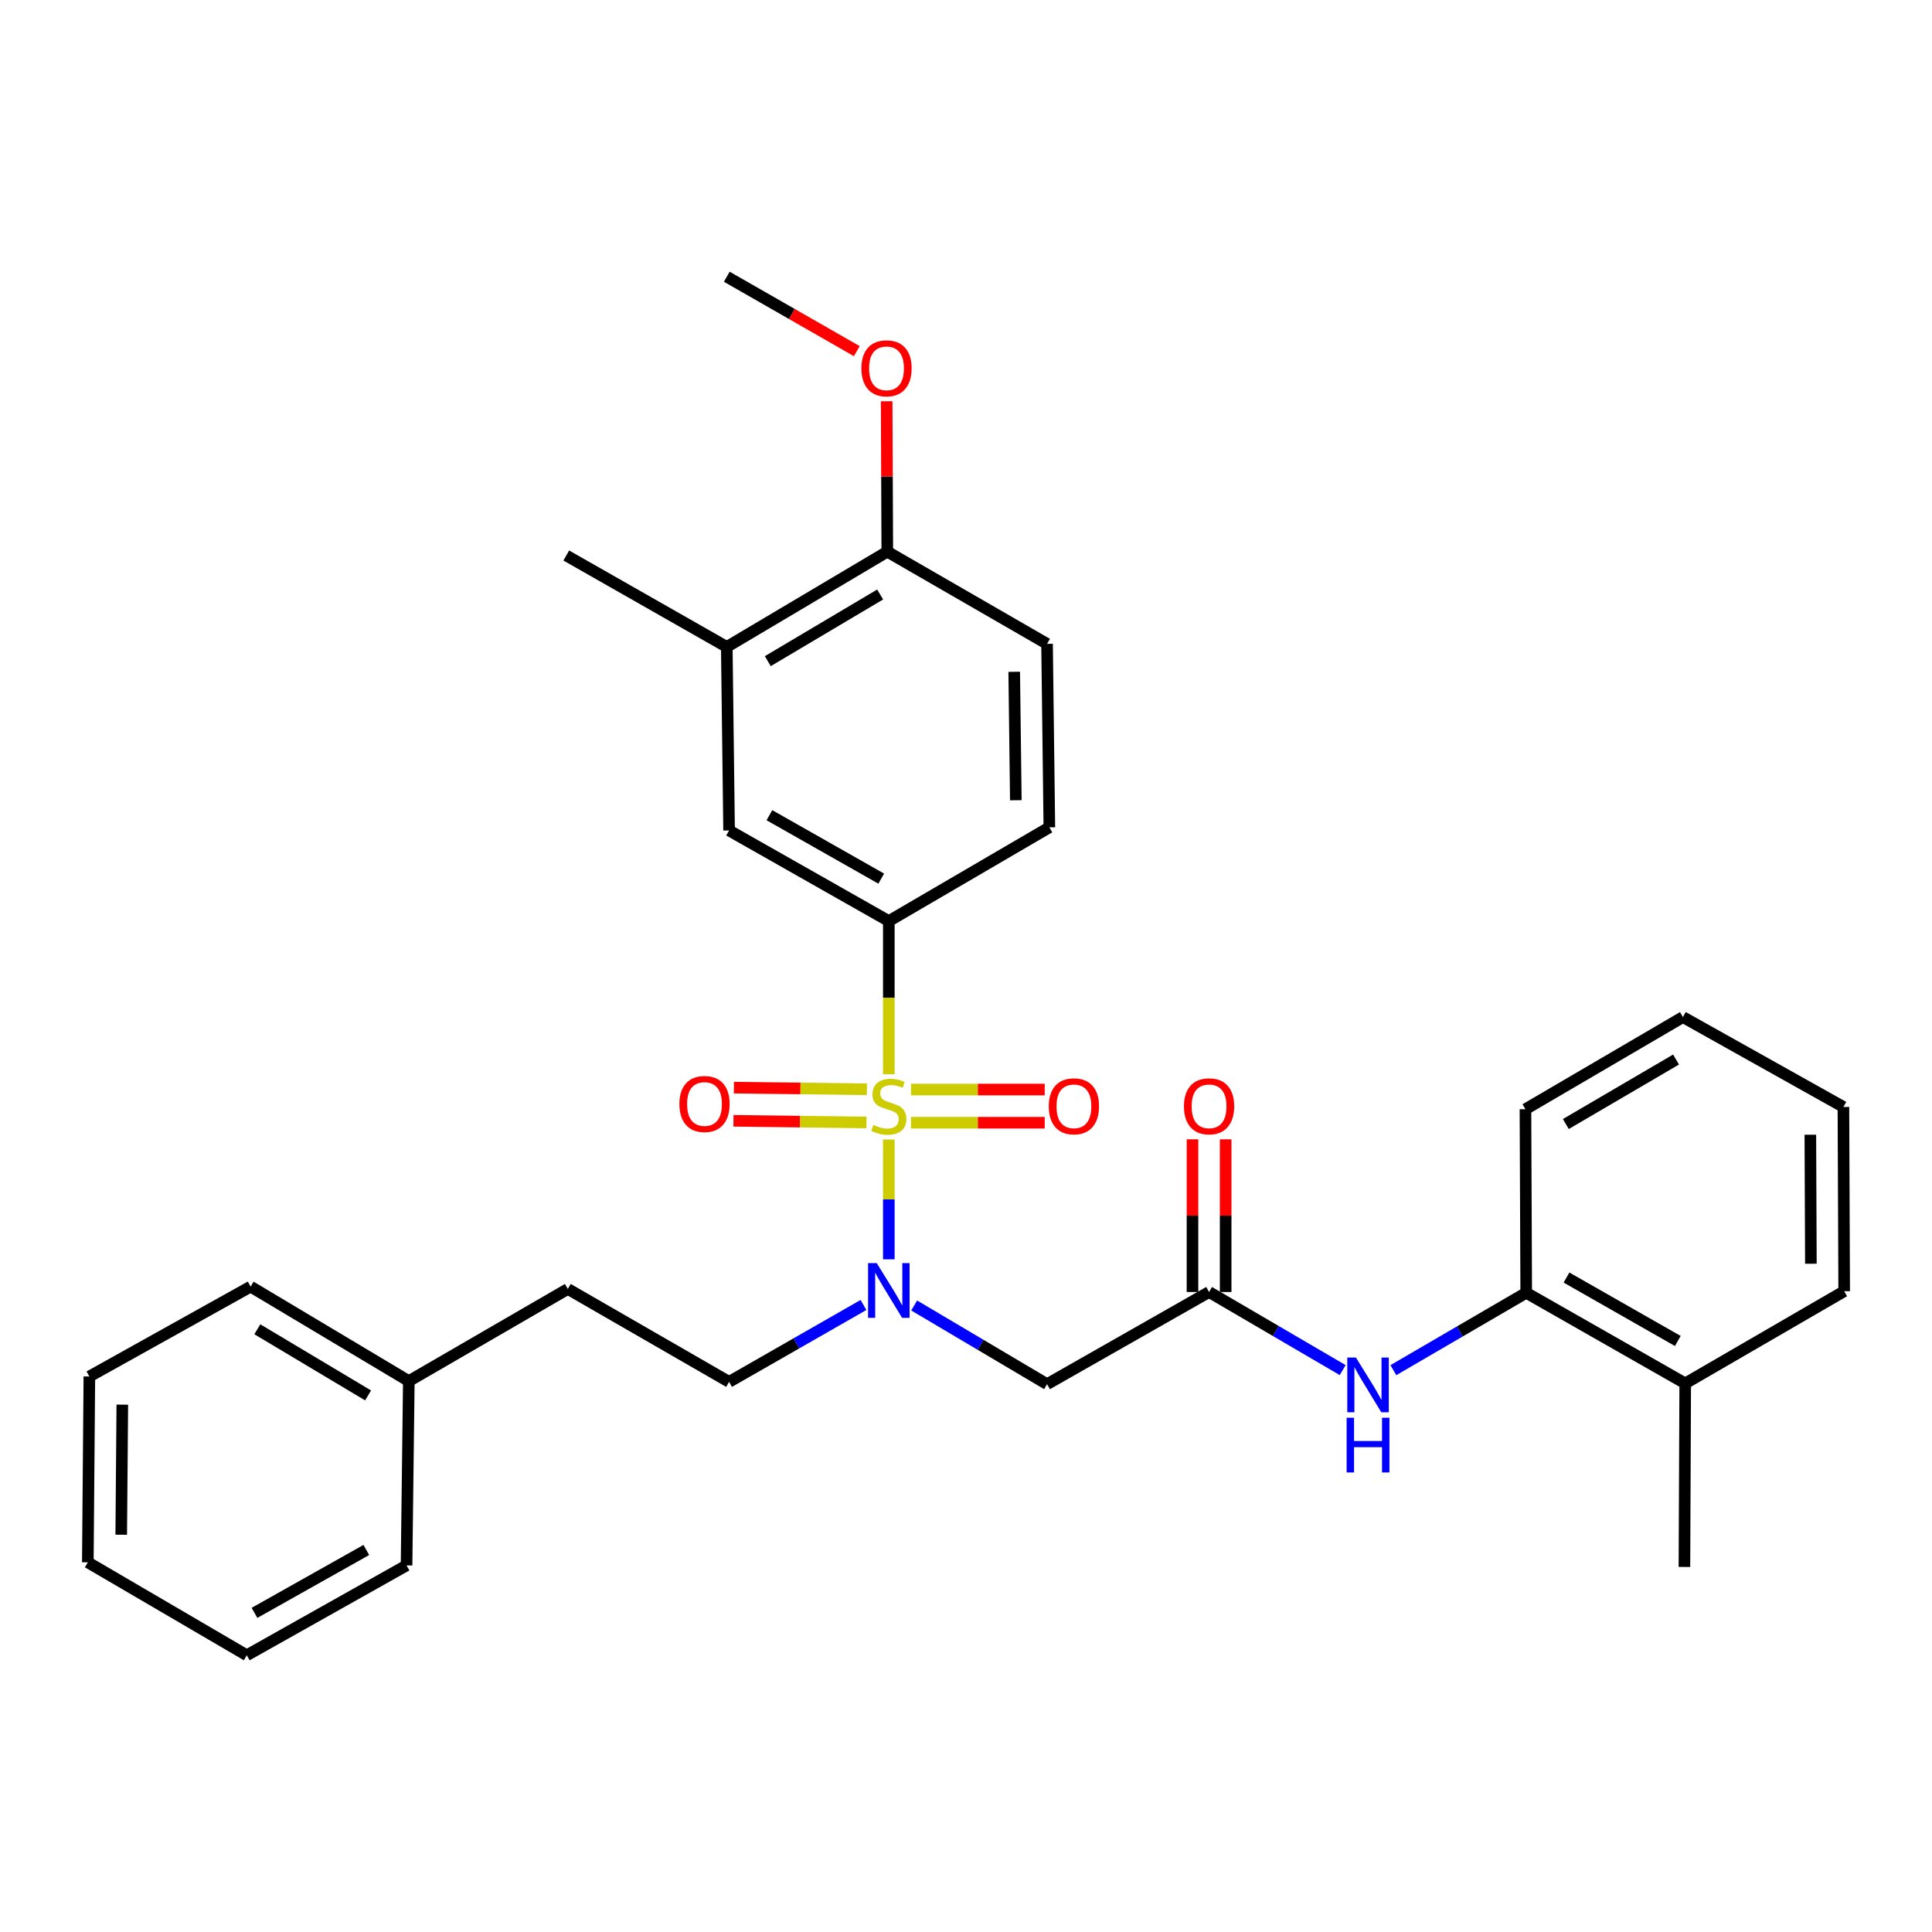<?xml version='1.0' encoding='iso-8859-1'?>
<svg version='1.1' baseProfile='full'
              xmlns='http://www.w3.org/2000/svg'
                      xmlns:rdkit='http://www.rdkit.org/xml'
                      xmlns:xlink='http://www.w3.org/1999/xlink'
                  xml:space='preserve'
width='1000px' height='1000px' viewBox='0 0 1000 1000'>
<!-- END OF HEADER -->
<rect style='opacity:1.0;fill:#FFFFFF;stroke:none' width='1000' height='1000' x='0' y='0'> </rect>
<path class='bond-0' d='M 460.053,589.803 L 460.053,620.817' style='fill:none;fill-rule:evenodd;stroke:#CCCC00;stroke-width:6px;stroke-linecap:butt;stroke-linejoin:miter;stroke-opacity:1' />
<path class='bond-0' d='M 460.053,620.817 L 460.053,651.831' style='fill:none;fill-rule:evenodd;stroke:#0000FF;stroke-width:6px;stroke-linecap:butt;stroke-linejoin:miter;stroke-opacity:1' />
<path class='bond-1' d='M 460.053,556.023 L 460.053,516.386' style='fill:none;fill-rule:evenodd;stroke:#CCCC00;stroke-width:6px;stroke-linecap:butt;stroke-linejoin:miter;stroke-opacity:1' />
<path class='bond-1' d='M 460.053,516.386 L 460.053,476.749' style='fill:none;fill-rule:evenodd;stroke:#000000;stroke-width:6px;stroke-linecap:butt;stroke-linejoin:miter;stroke-opacity:1' />
<path class='bond-6' d='M 448.695,563.808 L 414.279,563.378' style='fill:none;fill-rule:evenodd;stroke:#CCCC00;stroke-width:6px;stroke-linecap:butt;stroke-linejoin:miter;stroke-opacity:1' />
<path class='bond-6' d='M 414.279,563.378 L 379.862,562.948' style='fill:none;fill-rule:evenodd;stroke:#FF0000;stroke-width:6px;stroke-linecap:butt;stroke-linejoin:miter;stroke-opacity:1' />
<path class='bond-6' d='M 448.481,580.98 L 414.064,580.55' style='fill:none;fill-rule:evenodd;stroke:#CCCC00;stroke-width:6px;stroke-linecap:butt;stroke-linejoin:miter;stroke-opacity:1' />
<path class='bond-6' d='M 414.064,580.55 L 379.647,580.12' style='fill:none;fill-rule:evenodd;stroke:#FF0000;stroke-width:6px;stroke-linecap:butt;stroke-linejoin:miter;stroke-opacity:1' />
<path class='bond-7' d='M 471.528,581.124 L 506.136,581.124' style='fill:none;fill-rule:evenodd;stroke:#CCCC00;stroke-width:6px;stroke-linecap:butt;stroke-linejoin:miter;stroke-opacity:1' />
<path class='bond-7' d='M 506.136,581.124 L 540.743,581.124' style='fill:none;fill-rule:evenodd;stroke:#FF0000;stroke-width:6px;stroke-linecap:butt;stroke-linejoin:miter;stroke-opacity:1' />
<path class='bond-7' d='M 471.528,563.951 L 506.136,563.951' style='fill:none;fill-rule:evenodd;stroke:#CCCC00;stroke-width:6px;stroke-linecap:butt;stroke-linejoin:miter;stroke-opacity:1' />
<path class='bond-7' d='M 506.136,563.951 L 540.743,563.951' style='fill:none;fill-rule:evenodd;stroke:#FF0000;stroke-width:6px;stroke-linecap:butt;stroke-linejoin:miter;stroke-opacity:1' />
<path class='bond-2' d='M 473.173,675.714 L 507.562,696.082' style='fill:none;fill-rule:evenodd;stroke:#0000FF;stroke-width:6px;stroke-linecap:butt;stroke-linejoin:miter;stroke-opacity:1' />
<path class='bond-2' d='M 507.562,696.082 L 541.95,716.449' style='fill:none;fill-rule:evenodd;stroke:#000000;stroke-width:6px;stroke-linecap:butt;stroke-linejoin:miter;stroke-opacity:1' />
<path class='bond-11' d='M 446.932,675.453 L 412.153,695.355' style='fill:none;fill-rule:evenodd;stroke:#0000FF;stroke-width:6px;stroke-linecap:butt;stroke-linejoin:miter;stroke-opacity:1' />
<path class='bond-11' d='M 412.153,695.355 L 377.374,715.256' style='fill:none;fill-rule:evenodd;stroke:#000000;stroke-width:6px;stroke-linecap:butt;stroke-linejoin:miter;stroke-opacity:1' />
<path class='bond-5' d='M 460.053,476.749 L 377.374,429.848' style='fill:none;fill-rule:evenodd;stroke:#000000;stroke-width:6px;stroke-linecap:butt;stroke-linejoin:miter;stroke-opacity:1' />
<path class='bond-5' d='M 456.125,454.777 L 398.249,421.946' style='fill:none;fill-rule:evenodd;stroke:#000000;stroke-width:6px;stroke-linecap:butt;stroke-linejoin:miter;stroke-opacity:1' />
<path class='bond-12' d='M 460.053,476.749 L 543.143,428.235' style='fill:none;fill-rule:evenodd;stroke:#000000;stroke-width:6px;stroke-linecap:butt;stroke-linejoin:miter;stroke-opacity:1' />
<path class='bond-3' d='M 541.95,716.449 L 625.813,668.736' style='fill:none;fill-rule:evenodd;stroke:#000000;stroke-width:6px;stroke-linecap:butt;stroke-linejoin:miter;stroke-opacity:1' />
<path class='bond-4' d='M 625.813,668.736 L 660.391,688.948' style='fill:none;fill-rule:evenodd;stroke:#000000;stroke-width:6px;stroke-linecap:butt;stroke-linejoin:miter;stroke-opacity:1' />
<path class='bond-4' d='M 660.391,688.948 L 694.969,709.16' style='fill:none;fill-rule:evenodd;stroke:#0000FF;stroke-width:6px;stroke-linecap:butt;stroke-linejoin:miter;stroke-opacity:1' />
<path class='bond-13' d='M 634.399,668.736 L 634.399,629.219' style='fill:none;fill-rule:evenodd;stroke:#000000;stroke-width:6px;stroke-linecap:butt;stroke-linejoin:miter;stroke-opacity:1' />
<path class='bond-13' d='M 634.399,629.219 L 634.399,589.703' style='fill:none;fill-rule:evenodd;stroke:#FF0000;stroke-width:6px;stroke-linecap:butt;stroke-linejoin:miter;stroke-opacity:1' />
<path class='bond-13' d='M 617.226,668.736 L 617.226,629.219' style='fill:none;fill-rule:evenodd;stroke:#000000;stroke-width:6px;stroke-linecap:butt;stroke-linejoin:miter;stroke-opacity:1' />
<path class='bond-13' d='M 617.226,629.219 L 617.226,589.703' style='fill:none;fill-rule:evenodd;stroke:#FF0000;stroke-width:6px;stroke-linecap:butt;stroke-linejoin:miter;stroke-opacity:1' />
<path class='bond-8' d='M 721.2,709.195 L 755.585,689.166' style='fill:none;fill-rule:evenodd;stroke:#0000FF;stroke-width:6px;stroke-linecap:butt;stroke-linejoin:miter;stroke-opacity:1' />
<path class='bond-8' d='M 755.585,689.166 L 789.969,669.137' style='fill:none;fill-rule:evenodd;stroke:#000000;stroke-width:6px;stroke-linecap:butt;stroke-linejoin:miter;stroke-opacity:1' />
<path class='bond-9' d='M 377.374,429.848 L 376.181,334.842' style='fill:none;fill-rule:evenodd;stroke:#000000;stroke-width:6px;stroke-linecap:butt;stroke-linejoin:miter;stroke-opacity:1' />
<path class='bond-14' d='M 789.969,669.137 L 872.267,716.048' style='fill:none;fill-rule:evenodd;stroke:#000000;stroke-width:6px;stroke-linecap:butt;stroke-linejoin:miter;stroke-opacity:1' />
<path class='bond-14' d='M 810.818,661.254 L 868.427,694.092' style='fill:none;fill-rule:evenodd;stroke:#000000;stroke-width:6px;stroke-linecap:butt;stroke-linejoin:miter;stroke-opacity:1' />
<path class='bond-20' d='M 789.969,669.137 L 789.568,574.131' style='fill:none;fill-rule:evenodd;stroke:#000000;stroke-width:6px;stroke-linecap:butt;stroke-linejoin:miter;stroke-opacity:1' />
<path class='bond-19' d='M 376.181,334.842 L 293.101,287.53' style='fill:none;fill-rule:evenodd;stroke:#000000;stroke-width:6px;stroke-linecap:butt;stroke-linejoin:miter;stroke-opacity:1' />
<path class='bond-31' d='M 376.181,334.842 L 459.261,285.545' style='fill:none;fill-rule:evenodd;stroke:#000000;stroke-width:6px;stroke-linecap:butt;stroke-linejoin:miter;stroke-opacity:1' />
<path class='bond-31' d='M 397.407,342.216 L 455.563,307.709' style='fill:none;fill-rule:evenodd;stroke:#000000;stroke-width:6px;stroke-linecap:butt;stroke-linejoin:miter;stroke-opacity:1' />
<path class='bond-10' d='M 459.261,285.545 L 541.95,333.258' style='fill:none;fill-rule:evenodd;stroke:#000000;stroke-width:6px;stroke-linecap:butt;stroke-linejoin:miter;stroke-opacity:1' />
<path class='bond-17' d='M 459.261,285.545 L 459.097,246.619' style='fill:none;fill-rule:evenodd;stroke:#000000;stroke-width:6px;stroke-linecap:butt;stroke-linejoin:miter;stroke-opacity:1' />
<path class='bond-17' d='M 459.097,246.619 L 458.933,207.693' style='fill:none;fill-rule:evenodd;stroke:#FF0000;stroke-width:6px;stroke-linecap:butt;stroke-linejoin:miter;stroke-opacity:1' />
<path class='bond-16' d='M 377.374,715.256 L 293.903,667.162' style='fill:none;fill-rule:evenodd;stroke:#000000;stroke-width:6px;stroke-linecap:butt;stroke-linejoin:miter;stroke-opacity:1' />
<path class='bond-15' d='M 543.143,428.235 L 541.95,333.258' style='fill:none;fill-rule:evenodd;stroke:#000000;stroke-width:6px;stroke-linecap:butt;stroke-linejoin:miter;stroke-opacity:1' />
<path class='bond-15' d='M 525.792,414.204 L 524.957,347.72' style='fill:none;fill-rule:evenodd;stroke:#000000;stroke-width:6px;stroke-linecap:butt;stroke-linejoin:miter;stroke-opacity:1' />
<path class='bond-21' d='M 872.267,716.048 L 871.857,811.054' style='fill:none;fill-rule:evenodd;stroke:#000000;stroke-width:6px;stroke-linecap:butt;stroke-linejoin:miter;stroke-opacity:1' />
<path class='bond-22' d='M 872.267,716.048 L 954.545,668.335' style='fill:none;fill-rule:evenodd;stroke:#000000;stroke-width:6px;stroke-linecap:butt;stroke-linejoin:miter;stroke-opacity:1' />
<path class='bond-18' d='M 293.903,667.162 L 211.605,714.856' style='fill:none;fill-rule:evenodd;stroke:#000000;stroke-width:6px;stroke-linecap:butt;stroke-linejoin:miter;stroke-opacity:1' />
<path class='bond-23' d='M 443.479,181.755 L 409.83,162.496' style='fill:none;fill-rule:evenodd;stroke:#FF0000;stroke-width:6px;stroke-linecap:butt;stroke-linejoin:miter;stroke-opacity:1' />
<path class='bond-23' d='M 409.83,162.496 L 376.181,143.237' style='fill:none;fill-rule:evenodd;stroke:#000000;stroke-width:6px;stroke-linecap:butt;stroke-linejoin:miter;stroke-opacity:1' />
<path class='bond-24' d='M 211.605,714.856 L 129.718,665.95' style='fill:none;fill-rule:evenodd;stroke:#000000;stroke-width:6px;stroke-linecap:butt;stroke-linejoin:miter;stroke-opacity:1' />
<path class='bond-24' d='M 190.516,722.264 L 133.195,688.03' style='fill:none;fill-rule:evenodd;stroke:#000000;stroke-width:6px;stroke-linecap:butt;stroke-linejoin:miter;stroke-opacity:1' />
<path class='bond-25' d='M 211.605,714.856 L 210.432,810.253' style='fill:none;fill-rule:evenodd;stroke:#000000;stroke-width:6px;stroke-linecap:butt;stroke-linejoin:miter;stroke-opacity:1' />
<path class='bond-26' d='M 789.568,574.131 L 871.074,526.437' style='fill:none;fill-rule:evenodd;stroke:#000000;stroke-width:6px;stroke-linecap:butt;stroke-linejoin:miter;stroke-opacity:1' />
<path class='bond-26' d='M 810.468,581.799 L 867.522,548.413' style='fill:none;fill-rule:evenodd;stroke:#000000;stroke-width:6px;stroke-linecap:butt;stroke-linejoin:miter;stroke-opacity:1' />
<path class='bond-33' d='M 954.545,668.335 L 954.145,572.957' style='fill:none;fill-rule:evenodd;stroke:#000000;stroke-width:6px;stroke-linecap:butt;stroke-linejoin:miter;stroke-opacity:1' />
<path class='bond-33' d='M 937.312,654.101 L 937.032,587.336' style='fill:none;fill-rule:evenodd;stroke:#000000;stroke-width:6px;stroke-linecap:butt;stroke-linejoin:miter;stroke-opacity:1' />
<path class='bond-29' d='M 129.718,665.95 L 46.256,712.47' style='fill:none;fill-rule:evenodd;stroke:#000000;stroke-width:6px;stroke-linecap:butt;stroke-linejoin:miter;stroke-opacity:1' />
<path class='bond-28' d='M 210.432,810.253 L 127.733,856.763' style='fill:none;fill-rule:evenodd;stroke:#000000;stroke-width:6px;stroke-linecap:butt;stroke-linejoin:miter;stroke-opacity:1' />
<path class='bond-28' d='M 189.608,802.261 L 131.72,834.818' style='fill:none;fill-rule:evenodd;stroke:#000000;stroke-width:6px;stroke-linecap:butt;stroke-linejoin:miter;stroke-opacity:1' />
<path class='bond-27' d='M 871.074,526.437 L 954.145,572.957' style='fill:none;fill-rule:evenodd;stroke:#000000;stroke-width:6px;stroke-linecap:butt;stroke-linejoin:miter;stroke-opacity:1' />
<path class='bond-30' d='M 127.733,856.763 L 45.455,808.659' style='fill:none;fill-rule:evenodd;stroke:#000000;stroke-width:6px;stroke-linecap:butt;stroke-linejoin:miter;stroke-opacity:1' />
<path class='bond-32' d='M 46.256,712.47 L 45.455,808.659' style='fill:none;fill-rule:evenodd;stroke:#000000;stroke-width:6px;stroke-linecap:butt;stroke-linejoin:miter;stroke-opacity:1' />
<path class='bond-32' d='M 63.308,727.042 L 62.747,794.374' style='fill:none;fill-rule:evenodd;stroke:#000000;stroke-width:6px;stroke-linecap:butt;stroke-linejoin:miter;stroke-opacity:1' />
<path  class='atom-0' d='M 452.053 582.258
Q 452.373 582.378, 453.693 582.938
Q 455.013 583.498, 456.453 583.858
Q 457.933 584.178, 459.373 584.178
Q 462.053 584.178, 463.613 582.898
Q 465.173 581.578, 465.173 579.298
Q 465.173 577.738, 464.373 576.778
Q 463.613 575.818, 462.413 575.298
Q 461.213 574.778, 459.213 574.178
Q 456.693 573.418, 455.173 572.698
Q 453.693 571.978, 452.613 570.458
Q 451.573 568.938, 451.573 566.378
Q 451.573 562.818, 453.973 560.618
Q 456.413 558.418, 461.213 558.418
Q 464.493 558.418, 468.213 559.978
L 467.293 563.058
Q 463.893 561.658, 461.333 561.658
Q 458.573 561.658, 457.053 562.818
Q 455.533 563.938, 455.573 565.898
Q 455.573 567.418, 456.333 568.338
Q 457.133 569.258, 458.253 569.778
Q 459.413 570.298, 461.333 570.898
Q 463.893 571.698, 465.413 572.498
Q 466.933 573.298, 468.013 574.938
Q 469.133 576.538, 469.133 579.298
Q 469.133 583.218, 466.493 585.338
Q 463.893 587.418, 459.533 587.418
Q 457.013 587.418, 455.093 586.858
Q 453.213 586.338, 450.973 585.418
L 452.053 582.258
' fill='#CCCC00'/>
<path  class='atom-1' d='M 453.793 653.784
L 463.073 668.784
Q 463.993 670.264, 465.473 672.944
Q 466.953 675.624, 467.033 675.784
L 467.033 653.784
L 470.793 653.784
L 470.793 682.104
L 466.913 682.104
L 456.953 665.704
Q 455.793 663.784, 454.553 661.584
Q 453.353 659.384, 452.993 658.704
L 452.993 682.104
L 449.313 682.104
L 449.313 653.784
L 453.793 653.784
' fill='#0000FF'/>
<path  class='atom-5' d='M 701.831 702.67
L 711.111 717.67
Q 712.031 719.15, 713.511 721.83
Q 714.991 724.51, 715.071 724.67
L 715.071 702.67
L 718.831 702.67
L 718.831 730.99
L 714.951 730.99
L 704.991 714.59
Q 703.831 712.67, 702.591 710.47
Q 701.391 708.27, 701.031 707.59
L 701.031 730.99
L 697.351 730.99
L 697.351 702.67
L 701.831 702.67
' fill='#0000FF'/>
<path  class='atom-5' d='M 697.011 733.822
L 700.851 733.822
L 700.851 745.862
L 715.331 745.862
L 715.331 733.822
L 719.171 733.822
L 719.171 762.142
L 715.331 762.142
L 715.331 749.062
L 700.851 749.062
L 700.851 762.142
L 697.011 762.142
L 697.011 733.822
' fill='#0000FF'/>
<path  class='atom-7' d='M 351.656 571.425
Q 351.656 564.625, 355.016 560.825
Q 358.376 557.025, 364.656 557.025
Q 370.936 557.025, 374.296 560.825
Q 377.656 564.625, 377.656 571.425
Q 377.656 578.305, 374.256 582.225
Q 370.856 586.105, 364.656 586.105
Q 358.416 586.105, 355.016 582.225
Q 351.656 578.345, 351.656 571.425
M 364.656 582.905
Q 368.976 582.905, 371.296 580.025
Q 373.656 577.105, 373.656 571.425
Q 373.656 565.865, 371.296 563.065
Q 368.976 560.225, 364.656 560.225
Q 360.336 560.225, 357.976 563.025
Q 355.656 565.825, 355.656 571.425
Q 355.656 577.145, 357.976 580.025
Q 360.336 582.905, 364.656 582.905
' fill='#FF0000'/>
<path  class='atom-8' d='M 542.851 572.618
Q 542.851 565.818, 546.211 562.018
Q 549.571 558.218, 555.851 558.218
Q 562.131 558.218, 565.491 562.018
Q 568.851 565.818, 568.851 572.618
Q 568.851 579.498, 565.451 583.418
Q 562.051 587.298, 555.851 587.298
Q 549.611 587.298, 546.211 583.418
Q 542.851 579.538, 542.851 572.618
M 555.851 584.098
Q 560.171 584.098, 562.491 581.218
Q 564.851 578.298, 564.851 572.618
Q 564.851 567.058, 562.491 564.258
Q 560.171 561.418, 555.851 561.418
Q 551.531 561.418, 549.171 564.218
Q 546.851 567.018, 546.851 572.618
Q 546.851 578.338, 549.171 581.218
Q 551.531 584.098, 555.851 584.098
' fill='#FF0000'/>
<path  class='atom-14' d='M 612.813 572.618
Q 612.813 565.818, 616.173 562.018
Q 619.533 558.218, 625.813 558.218
Q 632.093 558.218, 635.453 562.018
Q 638.813 565.818, 638.813 572.618
Q 638.813 579.498, 635.413 583.418
Q 632.013 587.298, 625.813 587.298
Q 619.573 587.298, 616.173 583.418
Q 612.813 579.538, 612.813 572.618
M 625.813 584.098
Q 630.133 584.098, 632.453 581.218
Q 634.813 578.298, 634.813 572.618
Q 634.813 567.058, 632.453 564.258
Q 630.133 561.418, 625.813 561.418
Q 621.493 561.418, 619.133 564.218
Q 616.813 567.018, 616.813 572.618
Q 616.813 578.338, 619.133 581.218
Q 621.493 584.098, 625.813 584.098
' fill='#FF0000'/>
<path  class='atom-18' d='M 445.861 190.638
Q 445.861 183.838, 449.221 180.038
Q 452.581 176.238, 458.861 176.238
Q 465.141 176.238, 468.501 180.038
Q 471.861 183.838, 471.861 190.638
Q 471.861 197.518, 468.461 201.438
Q 465.061 205.318, 458.861 205.318
Q 452.621 205.318, 449.221 201.438
Q 445.861 197.558, 445.861 190.638
M 458.861 202.118
Q 463.181 202.118, 465.501 199.238
Q 467.861 196.318, 467.861 190.638
Q 467.861 185.078, 465.501 182.278
Q 463.181 179.438, 458.861 179.438
Q 454.541 179.438, 452.181 182.238
Q 449.861 185.038, 449.861 190.638
Q 449.861 196.358, 452.181 199.238
Q 454.541 202.118, 458.861 202.118
' fill='#FF0000'/>
</svg>
